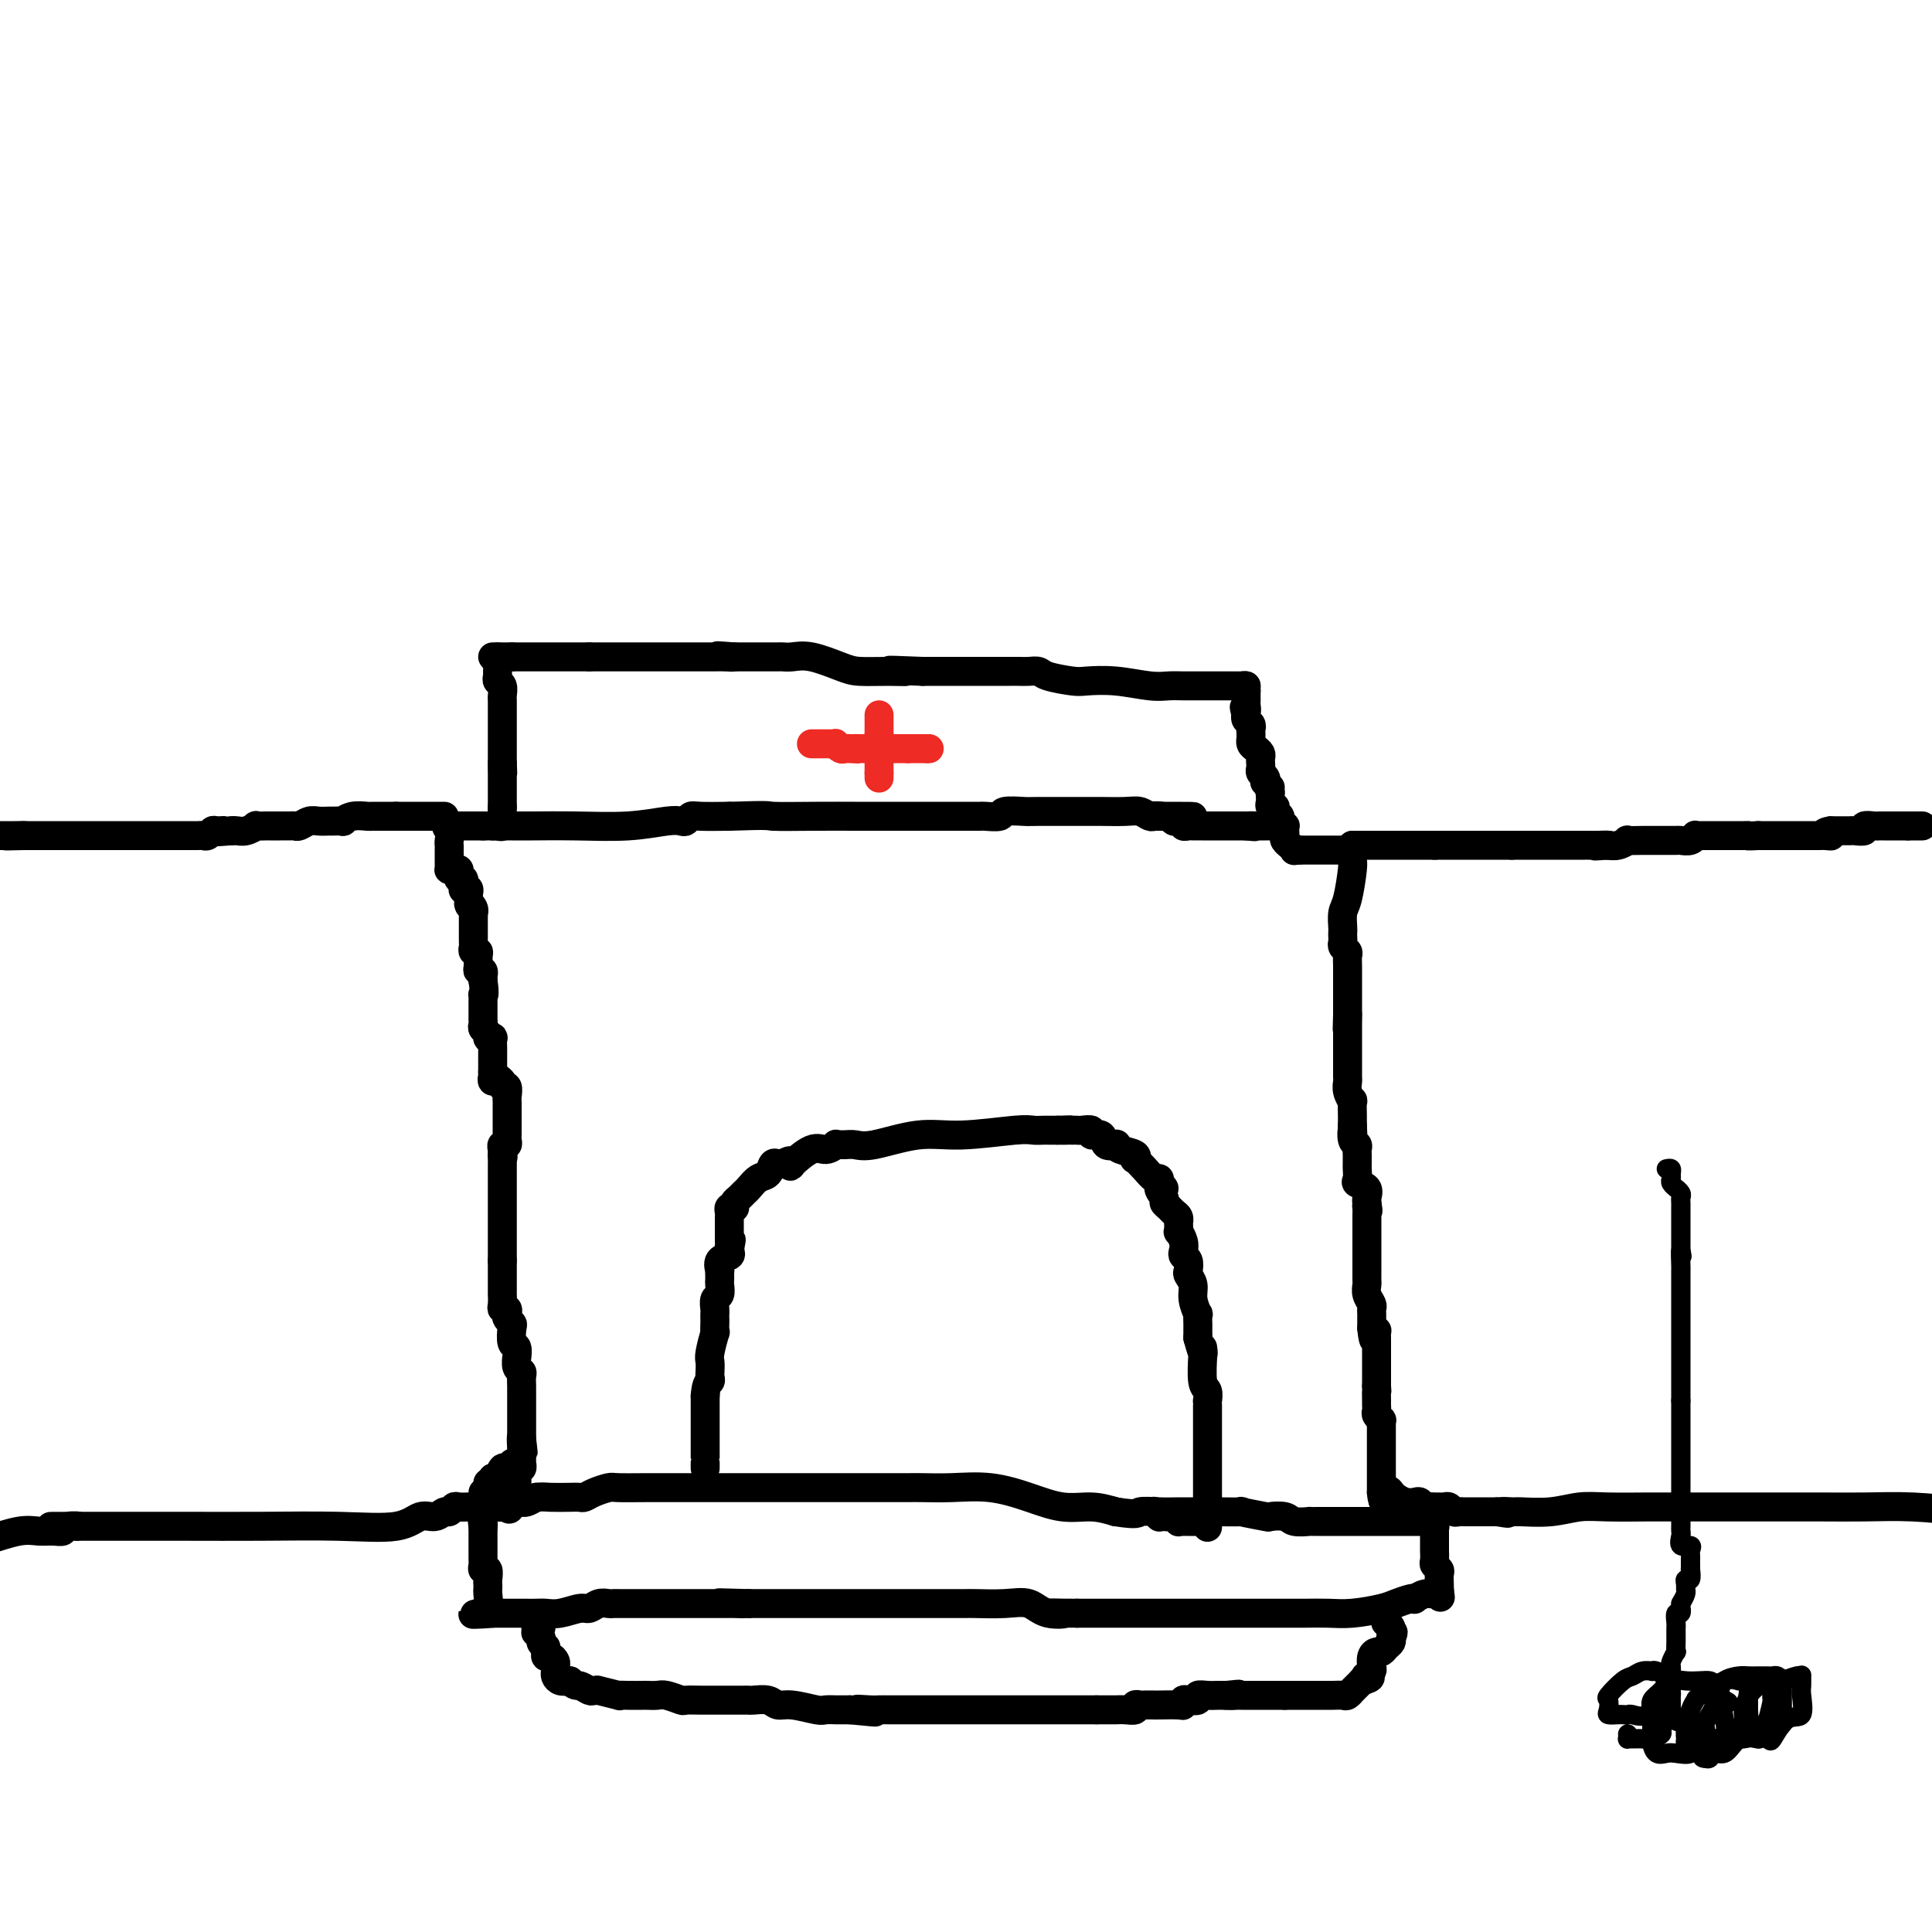<svg viewBox='0 0 400 400' version='1.1' xmlns='http://www.w3.org/2000/svg' xmlns:xlink='http://www.w3.org/1999/xlink'><g fill='none' stroke='#000000' stroke-width='6' stroke-linecap='round' stroke-linejoin='round'><path d='M398,171c-0.339,0.000 -0.679,0.000 -1,0c-0.321,0.000 -0.625,0.000 -1,0c-0.375,-0.000 -0.821,0.000 -1,0c-0.179,0.000 -0.089,0.000 0,0'/><path d='M395,171c-0.642,-0.000 -0.746,-0.000 -1,0c-0.254,0.000 -0.660,0.000 -1,0c-0.340,-0.000 -0.616,-0.000 -1,0c-0.384,0.000 -0.875,0.000 -1,0c-0.125,-0.000 0.116,-0.001 0,0c-0.116,0.001 -0.590,0.004 -1,0c-0.410,-0.004 -0.758,-0.015 -1,0c-0.242,0.015 -0.379,0.057 -1,0c-0.621,-0.057 -1.725,-0.211 -2,0c-0.275,0.211 0.278,0.789 0,1c-0.278,0.211 -1.387,0.057 -2,0c-0.613,-0.057 -0.731,-0.015 -1,0c-0.269,0.015 -0.688,0.004 -1,0c-0.312,-0.004 -0.518,-0.001 -1,0c-0.482,0.001 -1.241,0.001 -2,0'/><path d='M379,172c-2.430,0.381 -0.504,0.834 0,1c0.504,0.166 -0.414,0.044 -1,0c-0.586,-0.044 -0.839,-0.012 -1,0c-0.161,0.012 -0.228,0.003 -1,0c-0.772,-0.003 -2.248,-0.001 -3,0c-0.752,0.001 -0.780,0.000 -1,0c-0.220,-0.000 -0.633,-0.000 -1,0c-0.367,0.000 -0.690,0.000 -1,0c-0.310,-0.000 -0.608,-0.000 -1,0c-0.392,0.000 -0.878,0.000 -1,0c-0.122,-0.000 0.121,-0.000 0,0c-0.121,0.000 -0.607,0.000 -1,0c-0.393,-0.000 -0.693,-0.000 -1,0c-0.307,0.000 -0.621,0.000 -1,0c-0.379,-0.000 -0.823,-0.000 -1,0c-0.177,0.000 -0.089,0.000 0,0'/><path d='M364,173c-2.730,0.155 -2.054,0.041 -2,0c0.054,-0.041 -0.513,-0.011 -1,0c-0.487,0.011 -0.895,0.003 -1,0c-0.105,-0.003 0.092,-0.001 0,0c-0.092,0.001 -0.472,0.000 -1,0c-0.528,-0.000 -1.202,-0.000 -2,0c-0.798,0.000 -1.719,-0.000 -2,0c-0.281,0.000 0.078,0.000 0,0c-0.078,-0.000 -0.595,-0.001 -1,0c-0.405,0.001 -0.699,0.004 -1,0c-0.301,-0.004 -0.609,-0.015 -1,0c-0.391,0.015 -0.863,0.057 -1,0c-0.137,-0.057 0.063,-0.211 0,0c-0.063,0.211 -0.388,0.789 -1,1c-0.612,0.211 -1.512,0.057 -2,0c-0.488,-0.057 -0.566,-0.015 -1,0c-0.434,0.015 -1.224,0.004 -2,0c-0.776,-0.004 -1.537,-0.002 -2,0c-0.463,0.002 -0.627,0.004 -1,0c-0.373,-0.004 -0.955,-0.015 -2,0c-1.045,0.015 -2.554,0.057 -3,0c-0.446,-0.057 0.169,-0.211 0,0c-0.169,0.211 -1.122,0.788 -2,1c-0.878,0.212 -1.679,0.061 -2,0c-0.321,-0.061 -0.160,-0.030 0,0'/><path d='M333,175c-4.989,0.309 -1.963,0.083 -1,0c0.963,-0.083 -0.137,-0.022 -1,0c-0.863,0.022 -1.488,0.006 -2,0c-0.512,-0.006 -0.910,-0.002 -1,0c-0.090,0.002 0.130,0.000 0,0c-0.130,-0.000 -0.608,-0.000 -1,0c-0.392,0.000 -0.696,0.000 -1,0c-0.304,-0.000 -0.606,-0.000 -1,0c-0.394,0.000 -0.879,0.000 -1,0c-0.121,-0.000 0.121,-0.000 0,0c-0.121,0.000 -0.604,0.000 -1,0c-0.396,-0.000 -0.704,-0.000 -1,0c-0.296,0.000 -0.581,0.000 -1,0c-0.419,-0.000 -0.973,-0.000 -1,0c-0.027,0.000 0.473,0.000 0,0c-0.473,-0.000 -1.920,-0.000 -3,0c-1.080,0.000 -1.795,0.000 -2,0c-0.205,-0.000 0.099,-0.000 0,0c-0.099,0.000 -0.600,0.000 -1,0c-0.400,-0.000 -0.700,-0.000 -1,0'/><path d='M313,175c-3.552,0.000 -2.433,0.000 -2,0c0.433,0.000 0.181,0.000 0,0c-0.181,0.000 -0.291,0.000 -1,0c-0.709,0.000 -2.017,0.000 -3,0c-0.983,0.000 -1.639,0.000 -2,0c-0.361,0.000 -0.425,0.000 -1,0c-0.575,0.000 -1.660,0.000 -2,0c-0.340,0.000 0.063,0.000 0,0c-0.063,0.000 -0.594,0.000 -1,0c-0.406,0.000 -0.686,0.000 -1,0c-0.314,0.000 -0.661,0.000 -1,0c-0.339,0.000 -0.668,0.000 -1,0c-0.332,0.000 -0.666,0.000 -1,0'/><path d='M297,175c-2.422,0.000 -0.475,0.000 0,0c0.475,0.000 -0.520,0.000 -1,0c-0.480,0.000 -0.443,0.000 -1,0c-0.557,0.000 -1.707,0.000 -2,0c-0.293,0.000 0.271,0.000 0,0c-0.271,0.000 -1.378,0.000 -2,0c-0.622,0.000 -0.758,0.000 -1,0c-0.242,0.000 -0.590,0.000 -1,0c-0.410,0.000 -0.883,0.000 -1,0c-0.117,0.000 0.123,0.000 0,0c-0.123,0.000 -0.610,0.000 -1,0c-0.390,0.000 -0.682,0.000 -1,0c-0.318,0.000 -0.663,-0.000 -1,0c-0.337,0.000 -0.668,0.000 -1,0c-0.332,0.000 -0.666,0.000 -1,0c-0.334,0.000 -0.667,0.000 -1,0'/><path d='M282,175c-2.511,0.000 -1.289,0.000 -1,0c0.289,0.000 -0.356,0.000 -1,0'/><path d='M280,175c-0.306,0.114 -0.072,0.399 0,1c0.072,0.601 -0.019,1.516 0,2c0.019,0.484 0.149,0.535 0,2c-0.149,1.465 -0.576,4.343 -1,6c-0.424,1.657 -0.845,2.093 -1,3c-0.155,0.907 -0.042,2.284 0,3c0.042,0.716 0.015,0.769 0,1c-0.015,0.231 -0.018,0.639 0,1c0.018,0.361 0.057,0.677 0,1c-0.057,0.323 -0.212,0.655 0,1c0.212,0.345 0.789,0.703 1,1c0.211,0.297 0.057,0.531 0,1c-0.057,0.469 -0.015,1.172 0,2c0.015,0.828 0.004,1.782 0,2c-0.004,0.218 -0.001,-0.298 0,0c0.001,0.298 0.000,1.411 0,2c-0.000,0.589 -0.000,0.655 0,1c0.000,0.345 0.000,0.969 0,1c-0.000,0.031 -0.000,-0.530 0,0c0.000,0.530 0.000,2.151 0,3c-0.000,0.849 -0.000,0.924 0,1'/><path d='M279,210c-0.155,5.589 -0.041,2.061 0,1c0.041,-1.061 0.011,0.346 0,1c-0.011,0.654 -0.003,0.556 0,1c0.003,0.444 0.001,1.429 0,2c-0.001,0.571 -0.000,0.726 0,1c0.000,0.274 0.000,0.665 0,1c-0.000,0.335 -0.000,0.615 0,1c0.000,0.385 0.000,0.877 0,1c-0.000,0.123 -0.000,-0.121 0,0c0.000,0.121 0.000,0.609 0,1c-0.000,0.391 -0.001,0.684 0,1c0.001,0.316 0.004,0.653 0,1c-0.004,0.347 -0.015,0.703 0,1c0.015,0.297 0.057,0.535 0,1c-0.057,0.465 -0.211,1.157 0,2c0.211,0.843 0.789,1.837 1,2c0.211,0.163 0.057,-0.506 0,0c-0.057,0.506 -0.015,2.187 0,3c0.015,0.813 0.004,0.757 0,1c-0.004,0.243 -0.001,0.784 0,1c0.001,0.216 0.001,0.108 0,0'/><path d='M280,233c0.171,3.676 0.098,1.366 0,1c-0.098,-0.366 -0.223,1.211 0,2c0.223,0.789 0.792,0.789 1,1c0.208,0.211 0.056,0.633 0,1c-0.056,0.367 -0.014,0.679 0,1c0.014,0.321 0.002,0.649 0,1c-0.002,0.351 0.007,0.723 0,1c-0.007,0.277 -0.030,0.459 0,1c0.030,0.541 0.113,1.441 0,2c-0.113,0.559 -0.422,0.779 0,1c0.422,0.221 1.575,0.444 2,1c0.425,0.556 0.121,1.445 0,2c-0.121,0.555 -0.061,0.778 0,1'/><path d='M283,249c0.464,2.726 0.124,1.543 0,1c-0.124,-0.543 -0.033,-0.444 0,0c0.033,0.444 0.009,1.232 0,2c-0.009,0.768 -0.002,1.515 0,2c0.002,0.485 0.001,0.707 0,1c-0.001,0.293 -0.000,0.656 0,1c0.000,0.344 0.000,0.670 0,1c-0.000,0.330 -0.000,0.666 0,1c0.000,0.334 -0.000,0.667 0,1c0.000,0.333 0.000,0.667 0,1c-0.000,0.333 -0.000,0.667 0,1c0.000,0.333 0.000,0.666 0,1c-0.000,0.334 -0.001,0.670 0,1c0.001,0.330 0.004,0.656 0,1c-0.004,0.344 -0.015,0.708 0,1c0.015,0.292 0.057,0.512 0,1c-0.057,0.488 -0.211,1.244 0,2c0.211,0.756 0.789,1.512 1,2c0.211,0.488 0.057,0.708 0,1c-0.057,0.292 -0.015,0.656 0,1c0.015,0.344 0.004,0.670 0,1c-0.004,0.330 -0.001,0.666 0,1c0.001,0.334 0.001,0.667 0,1'/><path d='M284,275c0.381,4.262 0.834,1.916 1,1c0.166,-0.916 0.044,-0.401 0,0c-0.044,0.401 -0.012,0.689 0,1c0.012,0.311 0.003,0.645 0,1c-0.003,0.355 -0.001,0.730 0,1c0.001,0.270 0.000,0.436 0,1c-0.000,0.564 -0.000,1.527 0,2c0.000,0.473 0.000,0.455 0,1c-0.000,0.545 -0.000,1.651 0,2c0.000,0.349 0.000,-0.060 0,0c-0.000,0.060 -0.000,0.589 0,1c0.000,0.411 0.000,0.706 0,1'/><path d='M285,287c0.154,1.974 0.040,0.910 0,1c-0.040,0.090 -0.007,1.335 0,2c0.007,0.665 -0.012,0.752 0,1c0.012,0.248 0.056,0.658 0,1c-0.056,0.342 -0.211,0.617 0,1c0.211,0.383 0.789,0.875 1,1c0.211,0.125 0.057,-0.119 0,0c-0.057,0.119 -0.015,0.599 0,1c0.015,0.401 0.004,0.723 0,1c-0.004,0.277 -0.001,0.508 0,1c0.001,0.492 0.000,1.245 0,2c-0.000,0.755 -0.000,1.510 0,2c0.000,0.490 0.000,0.713 0,1c-0.000,0.287 -0.000,0.636 0,1c0.000,0.364 0.000,0.741 0,1c-0.000,0.259 -0.000,0.398 0,1c0.000,0.602 0.000,1.667 0,2c-0.000,0.333 -0.000,-0.064 0,0c0.000,0.064 0.000,0.590 0,1c-0.000,0.410 -0.000,0.705 0,1'/><path d='M286,309c0.330,3.415 0.656,0.954 1,0c0.344,-0.954 0.708,-0.400 1,0c0.292,0.400 0.512,0.647 1,1c0.488,0.353 1.244,0.813 2,1c0.756,0.187 1.512,0.103 2,0c0.488,-0.103 0.708,-0.224 1,0c0.292,0.224 0.656,0.792 1,1c0.344,0.208 0.670,0.055 1,0c0.330,-0.055 0.666,-0.011 1,0c0.334,0.011 0.667,-0.011 1,0c0.333,0.011 0.667,0.056 1,0c0.333,-0.056 0.667,-0.211 1,0c0.333,0.211 0.666,0.789 1,1c0.334,0.211 0.668,0.057 1,0c0.332,-0.057 0.663,-0.015 1,0c0.337,0.015 0.682,0.004 1,0c0.318,-0.004 0.609,-0.001 1,0c0.391,0.001 0.881,0.000 1,0c0.119,-0.000 -0.133,-0.000 0,0c0.133,0.000 0.651,0.000 1,0c0.349,-0.000 0.528,-0.000 1,0c0.472,0.000 1.236,0.000 2,0'/><path d='M310,313c3.830,0.618 1.405,0.162 1,0c-0.405,-0.162 1.209,-0.029 2,0c0.791,0.029 0.759,-0.045 2,0c1.241,0.045 3.755,0.208 6,0c2.245,-0.208 4.220,-0.788 6,-1c1.780,-0.212 3.366,-0.057 6,0c2.634,0.057 6.317,0.015 8,0c1.683,-0.015 1.365,-0.004 2,0c0.635,0.004 2.223,0.001 3,0c0.777,-0.001 0.743,-0.000 1,0c0.257,0.000 0.806,0.000 1,0c0.194,-0.000 0.033,-0.000 1,0c0.967,0.000 3.062,0.000 5,0c1.938,-0.000 3.718,-0.001 6,0c2.282,0.001 5.067,0.003 8,0c2.933,-0.003 6.013,-0.011 9,0c2.987,0.011 5.881,0.041 9,0c3.119,-0.041 6.463,-0.155 10,0c3.537,0.155 7.269,0.577 11,1'/><path d='M278,176c-0.190,0.000 -0.380,0.000 -1,0c-0.620,0.000 -1.672,0.000 -2,0c-0.328,0.000 0.066,0.000 0,0c-0.066,0.000 -0.591,0.000 -1,0c-0.409,0.000 -0.701,0.000 -1,0c-0.299,0.000 -0.605,0.000 -1,0c-0.395,0.000 -0.879,0.000 -1,0c-0.121,0.000 0.121,-0.000 0,0c-0.121,0.000 -0.606,0.000 -1,0c-0.394,0.000 -0.697,0.000 -1,0'/><path d='M269,176c-1.554,0.064 -0.938,0.225 -1,0c-0.062,-0.225 -0.801,-0.835 -1,-1c-0.199,-0.165 0.143,0.114 0,0c-0.143,-0.114 -0.771,-0.623 -1,-1c-0.229,-0.377 -0.060,-0.622 0,-1c0.060,-0.378 0.012,-0.889 0,-1c-0.012,-0.111 0.012,0.177 0,0c-0.012,-0.177 -0.060,-0.821 0,-1c0.060,-0.179 0.227,0.106 0,0c-0.227,-0.106 -0.849,-0.602 -1,-1c-0.151,-0.398 0.170,-0.698 0,-1c-0.170,-0.302 -0.830,-0.606 -1,-1c-0.170,-0.394 0.151,-0.879 0,-1c-0.151,-0.121 -0.772,0.122 -1,0c-0.228,-0.122 -0.061,-0.610 0,-1c0.061,-0.390 0.018,-0.683 0,-1c-0.018,-0.317 -0.009,-0.659 0,-1'/><path d='M263,164c-0.869,-2.019 -0.040,-1.066 0,-1c0.040,0.066 -0.707,-0.756 -1,-1c-0.293,-0.244 -0.131,0.089 0,0c0.131,-0.089 0.231,-0.601 0,-1c-0.231,-0.399 -0.793,-0.684 -1,-1c-0.207,-0.316 -0.058,-0.662 0,-1c0.058,-0.338 0.026,-0.668 0,-1c-0.026,-0.332 -0.045,-0.667 0,-1c0.045,-0.333 0.156,-0.663 0,-1c-0.156,-0.337 -0.578,-0.682 -1,-1c-0.422,-0.318 -0.846,-0.610 -1,-1c-0.154,-0.390 -0.040,-0.878 0,-1c0.040,-0.122 0.007,0.122 0,0c-0.007,-0.122 0.012,-0.610 0,-1c-0.012,-0.390 -0.055,-0.682 0,-1c0.055,-0.318 0.207,-0.663 0,-1c-0.207,-0.337 -0.773,-0.668 -1,-1c-0.227,-0.332 -0.113,-0.666 0,-1'/><path d='M258,148c-0.774,-2.659 -0.207,-1.306 0,-1c0.207,0.306 0.056,-0.433 0,-1c-0.056,-0.567 -0.015,-0.960 0,-1c0.015,-0.040 0.004,0.274 0,0c-0.004,-0.274 -0.002,-1.137 0,-2'/><path d='M258,143c0.000,-1.000 0.000,-1.000 0,-1'/><path d='M258,142c-0.235,-0.155 -0.822,-0.041 -1,0c-0.178,0.041 0.054,0.011 0,0c-0.054,-0.011 -0.394,-0.003 -1,0c-0.606,0.003 -1.478,0.001 -2,0c-0.522,-0.001 -0.695,-0.000 -1,0c-0.305,0.000 -0.742,-0.000 -1,0c-0.258,0.000 -0.338,0.001 -1,0c-0.662,-0.001 -1.907,-0.004 -3,0c-1.093,0.004 -2.033,0.015 -3,0c-0.967,-0.015 -1.961,-0.056 -3,0c-1.039,0.056 -2.124,0.208 -4,0c-1.876,-0.208 -4.543,-0.778 -7,-1c-2.457,-0.222 -4.703,-0.098 -6,0c-1.297,0.098 -1.646,0.170 -3,0c-1.354,-0.170 -3.714,-0.581 -5,-1c-1.286,-0.419 -1.496,-0.844 -2,-1c-0.504,-0.156 -1.300,-0.042 -2,0c-0.700,0.042 -1.304,0.011 -2,0c-0.696,-0.011 -1.484,-0.003 -2,0c-0.516,0.003 -0.761,0.001 -1,0c-0.239,-0.001 -0.474,-0.000 -1,0c-0.526,0.000 -1.345,0.000 -2,0c-0.655,-0.000 -1.148,-0.000 -2,0c-0.852,0.000 -2.062,0.000 -3,0c-0.938,-0.000 -1.602,-0.000 -2,0c-0.398,0.000 -0.529,0.000 -1,0c-0.471,-0.000 -1.281,-0.000 -2,0c-0.719,0.000 -1.348,0.000 -2,0c-0.652,-0.000 -1.326,-0.000 -2,0'/><path d='M191,139c-11.175,-0.462 -5.612,-0.117 -4,0c1.612,0.117 -0.726,0.007 -3,0c-2.274,-0.007 -4.483,0.089 -6,0c-1.517,-0.089 -2.343,-0.364 -4,-1c-1.657,-0.636 -4.147,-1.635 -6,-2c-1.853,-0.365 -3.070,-0.098 -4,0c-0.930,0.098 -1.573,0.026 -2,0c-0.427,-0.026 -0.639,-0.007 -1,0c-0.361,0.007 -0.870,0.002 -1,0c-0.130,-0.002 0.120,-0.001 0,0c-0.120,0.001 -0.611,0.000 -1,0c-0.389,-0.000 -0.678,-0.000 -1,0c-0.322,0.000 -0.678,0.000 -1,0c-0.322,-0.000 -0.611,-0.000 -1,0c-0.389,0.000 -0.878,0.000 -1,0c-0.122,-0.000 0.122,-0.000 0,0c-0.122,0.000 -0.610,0.000 -1,0c-0.390,-0.000 -0.683,-0.000 -1,0c-0.317,0.000 -0.659,0.000 -1,0'/><path d='M152,136c-6.229,-0.464 -2.300,-0.124 -1,0c1.300,0.124 -0.029,0.033 -1,0c-0.971,-0.033 -1.584,-0.009 -2,0c-0.416,0.009 -0.636,0.002 -1,0c-0.364,-0.002 -0.871,-0.001 -1,0c-0.129,0.001 0.120,0.000 0,0c-0.120,-0.000 -0.608,-0.000 -1,0c-0.392,0.000 -0.686,0.000 -1,0c-0.314,-0.000 -0.647,-0.000 -1,0c-0.353,0.000 -0.725,0.000 -1,0c-0.275,-0.000 -0.454,-0.000 -1,0c-0.546,0.000 -1.460,0.000 -2,0c-0.540,-0.000 -0.708,-0.000 -1,0c-0.292,0.000 -0.708,0.000 -1,0c-0.292,-0.000 -0.458,-0.000 -1,0c-0.542,0.000 -1.458,0.000 -2,0c-0.542,-0.000 -0.710,-0.000 -1,0c-0.290,0.000 -0.704,0.000 -1,0c-0.296,-0.000 -0.475,-0.000 -1,0c-0.525,0.000 -1.396,0.000 -2,0c-0.604,-0.000 -0.940,-0.000 -1,0c-0.060,0.000 0.157,0.000 0,0c-0.157,-0.000 -0.689,-0.000 -1,0c-0.311,0.000 -0.403,0.000 -1,0c-0.597,0.000 -1.699,-0.000 -2,0c-0.301,0.000 0.200,0.000 0,0c-0.200,0.000 -1.100,0.000 -2,0'/><path d='M122,136c-4.803,0.000 -1.812,0.000 -1,0c0.812,0.000 -0.556,-0.000 -1,0c-0.444,0.000 0.036,0.000 0,0c-0.036,0.000 -0.588,0.000 -1,0c-0.412,0.000 -0.684,0.000 -1,0c-0.316,0.000 -0.675,0.000 -1,0c-0.325,0.000 -0.615,0.000 -1,0c-0.385,0.000 -0.863,0.000 -1,0c-0.137,0.000 0.069,0.000 0,0c-0.069,0.000 -0.414,0.000 -1,0c-0.586,-0.000 -1.414,0.000 -2,0c-0.586,0.000 -0.931,0.000 -1,0c-0.069,0.000 0.136,0.000 0,0c-0.136,0.000 -0.615,0.000 -1,0c-0.385,0.000 -0.678,-0.000 -1,0c-0.322,0.000 -0.674,0.000 -1,0c-0.326,0.000 -0.626,-0.000 -1,0c-0.374,0.000 -0.821,0.000 -1,0c-0.179,0.000 -0.089,0.000 0,0'/><path d='M106,136c-2.652,0.000 -1.282,0.000 -1,0c0.282,0.000 -0.522,-0.000 -1,0c-0.478,0.000 -0.629,0.000 -1,0c-0.371,0.000 -0.963,0.000 -1,0c-0.037,0.000 0.482,0.000 1,0'/><path d='M103,136c-0.463,0.405 -0.120,1.417 0,2c0.120,0.583 0.018,0.737 0,1c-0.018,0.263 0.048,0.635 0,1c-0.048,0.365 -0.209,0.724 0,1c0.209,0.276 0.788,0.470 1,1c0.212,0.530 0.057,1.398 0,2c-0.057,0.602 -0.015,0.940 0,1c0.015,0.060 0.004,-0.158 0,0c-0.004,0.158 -0.001,0.690 0,1c0.001,0.310 0.000,0.397 0,1c-0.000,0.603 -0.000,1.721 0,2c0.000,0.279 0.000,-0.280 0,0c-0.000,0.280 -0.000,1.399 0,2c0.000,0.601 0.000,0.685 0,1c-0.000,0.315 -0.000,0.862 0,1c0.000,0.138 0.000,-0.131 0,0c-0.000,0.131 -0.000,0.664 0,1c0.000,0.336 0.000,0.475 0,1c-0.000,0.525 -0.000,1.436 0,2c0.000,0.564 0.000,0.782 0,1'/><path d='M104,158c0.155,3.581 0.041,1.533 0,1c-0.041,-0.533 -0.011,0.449 0,1c0.011,0.551 0.003,0.673 0,1c-0.003,0.327 -0.001,0.861 0,1c0.001,0.139 0.000,-0.118 0,0c-0.000,0.118 -0.000,0.609 0,1c0.000,0.391 0.000,0.682 0,1c-0.000,0.318 -0.000,0.662 0,1c0.000,0.338 0.000,0.668 0,1c-0.000,0.332 -0.000,0.666 0,1'/><path d='M104,167c0.003,1.303 0.011,0.062 0,0c-0.011,-0.062 -0.041,1.055 0,2c0.041,0.945 0.152,1.717 0,2c-0.152,0.283 -0.565,0.076 -1,0c-0.435,-0.076 -0.890,-0.020 -1,0c-0.110,0.020 0.124,0.005 0,0c-0.124,-0.005 -0.607,-0.002 -1,0c-0.393,0.002 -0.697,0.001 -1,0'/><path d='M100,171c-1.008,0.000 -1.527,0.000 -2,0c-0.473,-0.000 -0.900,0.000 -1,0c-0.100,0.000 0.127,0.000 0,0c-0.127,0.000 -0.609,0.000 -1,0c-0.391,0.000 -0.693,0.000 -1,0c-0.307,0.000 -0.621,0.000 -1,0c-0.379,0.000 -0.823,-0.000 -1,0c-0.177,0.000 -0.089,0.000 0,0'/><path d='M93,171c-1.083,0.119 -0.290,0.417 0,1c0.290,0.583 0.078,1.451 0,2c-0.078,0.549 -0.021,0.778 0,1c0.021,0.222 0.005,0.438 0,1c-0.005,0.562 0.002,1.471 0,2c-0.002,0.529 -0.011,0.677 0,1c0.011,0.323 0.042,0.821 0,1c-0.042,0.179 -0.156,0.038 0,0c0.156,-0.038 0.581,0.026 1,0c0.419,-0.026 0.830,-0.143 1,0c0.170,0.143 0.097,0.546 0,1c-0.097,0.454 -0.218,0.958 0,1c0.218,0.042 0.776,-0.378 1,0c0.224,0.378 0.112,1.554 0,2c-0.112,0.446 -0.226,0.161 0,0c0.226,-0.161 0.792,-0.197 1,0c0.208,0.197 0.060,0.628 0,1c-0.060,0.372 -0.030,0.686 0,1'/><path d='M97,186c0.558,2.503 -0.047,1.262 0,1c0.047,-0.262 0.745,0.455 1,1c0.255,0.545 0.068,0.919 0,1c-0.068,0.081 -0.018,-0.129 0,0c0.018,0.129 0.005,0.598 0,1c-0.005,0.402 -0.001,0.737 0,1c0.001,0.263 -0.001,0.453 0,1c0.001,0.547 0.004,1.453 0,2c-0.004,0.547 -0.015,0.737 0,1c0.015,0.263 0.057,0.599 0,1c-0.057,0.401 -0.212,0.868 0,1c0.212,0.132 0.793,-0.071 1,0c0.207,0.071 0.041,0.415 0,1c-0.041,0.585 0.041,1.410 0,2c-0.041,0.590 -0.207,0.945 0,1c0.207,0.055 0.788,-0.192 1,0c0.212,0.192 0.057,0.821 0,1c-0.057,0.179 -0.016,-0.092 0,0c0.016,0.092 0.008,0.546 0,1'/><path d='M100,203c0.464,3.322 0.124,3.126 0,3c-0.124,-0.126 -0.033,-0.184 0,0c0.033,0.184 0.009,0.609 0,1c-0.009,0.391 -0.002,0.749 0,1c0.002,0.251 -0.001,0.396 0,1c0.001,0.604 0.004,1.667 0,2c-0.004,0.333 -0.016,-0.065 0,0c0.016,0.065 0.061,0.592 0,1c-0.061,0.408 -0.226,0.696 0,1c0.226,0.304 0.845,0.624 1,1c0.155,0.376 -0.155,0.807 0,1c0.155,0.193 0.774,0.147 1,0c0.226,-0.147 0.061,-0.394 0,0c-0.061,0.394 -0.016,1.428 0,2c0.016,0.572 0.004,0.681 0,1c-0.004,0.319 -0.001,0.848 0,1c0.001,0.152 0.000,-0.075 0,0c-0.000,0.075 -0.000,0.450 0,1c0.000,0.550 0.000,1.275 0,2'/><path d='M102,222c0.184,3.123 -0.357,1.432 0,1c0.357,-0.432 1.612,0.395 2,1c0.388,0.605 -0.092,0.988 0,1c0.092,0.012 0.757,-0.349 1,0c0.243,0.349 0.065,1.407 0,2c-0.065,0.593 -0.017,0.722 0,1c0.017,0.278 0.005,0.704 0,1c-0.005,0.296 -0.001,0.460 0,1c0.001,0.540 0.000,1.454 0,2c-0.000,0.546 0.001,0.725 0,1c-0.001,0.275 -0.004,0.647 0,1c0.004,0.353 0.015,0.686 0,1c-0.015,0.314 -0.056,0.610 0,1c0.056,0.390 0.207,0.874 0,1c-0.207,0.126 -0.774,-0.107 -1,0c-0.226,0.107 -0.113,0.553 0,1'/><path d='M104,238c0.309,2.654 0.083,1.288 0,1c-0.083,-0.288 -0.022,0.500 0,1c0.022,0.500 0.006,0.711 0,1c-0.006,0.289 -0.002,0.655 0,1c0.002,0.345 0.000,0.670 0,1c-0.000,0.330 -0.000,0.666 0,1c0.000,0.334 0.000,0.667 0,1c-0.000,0.333 -0.000,0.668 0,1c0.000,0.332 0.000,0.663 0,1c-0.000,0.337 -0.000,0.682 0,1c0.000,0.318 0.000,0.610 0,1c-0.000,0.390 -0.000,0.878 0,1c0.000,0.122 0.000,-0.122 0,0c-0.000,0.122 -0.000,0.611 0,1c0.000,0.389 0.000,0.678 0,1c-0.000,0.322 -0.000,0.678 0,1c0.000,0.322 0.000,0.611 0,1c-0.000,0.389 -0.000,0.878 0,1c0.000,0.122 0.000,-0.122 0,0c-0.000,0.122 -0.000,0.610 0,1c0.000,0.390 0.000,0.682 0,1c-0.000,0.318 -0.000,0.663 0,1c0.000,0.337 0.000,0.668 0,1c-0.000,0.332 -0.000,0.666 0,1c0.000,0.334 0.000,0.667 0,1'/><path d='M104,261c0.000,3.737 0.000,1.579 0,1c-0.000,-0.579 -0.000,0.422 0,1c0.000,0.578 0.000,0.734 0,1c-0.000,0.266 -0.000,0.644 0,1c0.000,0.356 0.000,0.690 0,1c-0.000,0.310 -0.001,0.595 0,1c0.001,0.405 0.004,0.931 0,1c-0.004,0.069 -0.015,-0.318 0,0c0.015,0.318 0.056,1.342 0,2c-0.056,0.658 -0.207,0.950 0,1c0.207,0.050 0.774,-0.144 1,0c0.226,0.144 0.112,0.624 0,1c-0.112,0.376 -0.222,0.649 0,1c0.222,0.351 0.777,0.782 1,1c0.223,0.218 0.112,0.225 0,1c-0.112,0.775 -0.227,2.320 0,3c0.227,0.680 0.797,0.497 1,1c0.203,0.503 0.040,1.692 0,2c-0.040,0.308 0.042,-0.264 0,0c-0.042,0.264 -0.207,1.366 0,2c0.207,0.634 0.788,0.800 1,1c0.212,0.200 0.057,0.433 0,1c-0.057,0.567 -0.015,1.468 0,2c0.015,0.532 0.004,0.696 0,1c-0.004,0.304 -0.001,0.749 0,1c0.001,0.251 0.000,0.308 0,1c-0.000,0.692 -0.000,2.021 0,3c0.000,0.979 0.000,1.610 0,2c-0.000,0.390 -0.000,0.540 0,1c0.000,0.460 0.000,1.230 0,2'/><path d='M108,298c0.619,5.610 0.166,1.134 0,0c-0.166,-1.134 -0.043,1.073 0,2c0.043,0.927 0.008,0.572 0,1c-0.008,0.428 0.012,1.638 0,2c-0.012,0.362 -0.056,-0.124 0,0c0.056,0.124 0.211,0.858 0,1c-0.211,0.142 -0.789,-0.309 -1,0c-0.211,0.309 -0.056,1.379 0,2c0.056,0.621 0.012,0.793 0,1c-0.012,0.207 0.007,0.447 0,1c-0.007,0.553 -0.040,1.418 0,2c0.040,0.582 0.154,0.881 0,1c-0.154,0.119 -0.577,0.060 -1,0'/><path d='M106,311c-0.487,2.238 -0.704,1.332 -1,1c-0.296,-0.332 -0.671,-0.089 -1,0c-0.329,0.089 -0.612,0.024 -1,0c-0.388,-0.024 -0.882,-0.006 -1,0c-0.118,0.006 0.138,0.002 0,0c-0.138,-0.002 -0.671,-0.000 -1,0c-0.329,0.000 -0.455,-0.001 -1,0c-0.545,0.001 -1.508,0.004 -2,0c-0.492,-0.004 -0.512,-0.016 -1,0c-0.488,0.016 -1.442,0.061 -2,0c-0.558,-0.061 -0.718,-0.229 -1,0c-0.282,0.229 -0.684,0.853 -1,1c-0.316,0.147 -0.544,-0.185 -1,0c-0.456,0.185 -1.139,0.887 -2,1c-0.861,0.113 -1.898,-0.362 -3,0c-1.102,0.362 -2.268,1.561 -5,2c-2.732,0.439 -7.031,0.118 -12,0c-4.969,-0.118 -10.609,-0.032 -16,0c-5.391,0.032 -10.533,0.008 -16,0c-5.467,-0.008 -11.259,-0.002 -15,0c-3.741,0.002 -5.430,0.001 -6,0c-0.570,-0.001 -0.020,-0.000 0,0c0.020,0.000 -0.490,0.000 -1,0'/><path d='M16,316c-10.386,0.016 -3.352,0.057 -1,0c2.352,-0.057 0.022,-0.213 -1,0c-1.022,0.213 -0.735,0.795 -1,1c-0.265,0.205 -1.081,0.034 -2,0c-0.919,-0.034 -1.940,0.068 -3,0c-1.060,-0.068 -2.160,-0.305 -4,0c-1.840,0.305 -4.420,1.153 -7,2'/><path d='M92,169c-0.758,0.000 -1.516,0.000 -2,0c-0.484,0.000 -0.693,0.000 -1,0c-0.307,0.000 -0.712,0.000 -1,0c-0.288,0.000 -0.458,0.000 -1,0c-0.542,0.000 -1.454,0.000 -2,0c-0.546,0.000 -0.724,0.000 -1,0c-0.276,0.000 -0.650,0.000 -1,0c-0.350,0.000 -0.675,0.000 -1,0'/><path d='M82,169c-1.709,0.000 -0.983,0.000 -1,0c-0.017,-0.000 -0.779,-0.000 -1,0c-0.221,0.000 0.097,0.000 0,0c-0.097,-0.000 -0.610,-0.001 -1,0c-0.390,0.001 -0.659,0.004 -1,0c-0.341,-0.004 -0.755,-0.015 -1,0c-0.245,0.015 -0.321,0.057 -1,0c-0.679,-0.057 -1.960,-0.211 -3,0c-1.040,0.211 -1.840,0.789 -2,1c-0.160,0.211 0.319,0.056 0,0c-0.319,-0.056 -1.437,-0.011 -2,0c-0.563,0.011 -0.571,-0.011 -1,0c-0.429,0.011 -1.280,0.056 -2,0c-0.720,-0.056 -1.310,-0.211 -2,0c-0.690,0.211 -1.480,0.789 -2,1c-0.520,0.211 -0.770,0.057 -1,0c-0.230,-0.057 -0.442,-0.015 -1,0c-0.558,0.015 -1.464,0.004 -2,0c-0.536,-0.004 -0.702,-0.002 -1,0c-0.298,0.002 -0.727,0.004 -1,0c-0.273,-0.004 -0.391,-0.015 -1,0c-0.609,0.015 -1.708,0.057 -2,0c-0.292,-0.057 0.223,-0.211 0,0c-0.223,0.211 -1.183,0.789 -2,1c-0.817,0.211 -1.489,0.057 -2,0c-0.511,-0.057 -0.860,-0.016 -1,0c-0.140,0.016 -0.070,0.008 0,0'/><path d='M48,172c-5.665,0.460 -2.827,0.109 -2,0c0.827,-0.109 -0.355,0.023 -1,0c-0.645,-0.023 -0.751,-0.202 -1,0c-0.249,0.202 -0.640,0.786 -1,1c-0.360,0.214 -0.687,0.057 -1,0c-0.313,-0.057 -0.611,-0.015 -1,0c-0.389,0.015 -0.868,0.004 -2,0c-1.132,-0.004 -2.916,-0.001 -4,0c-1.084,0.001 -1.466,0.000 -3,0c-1.534,-0.000 -4.218,-0.000 -6,0c-1.782,0.000 -2.663,0.000 -4,0c-1.337,-0.000 -3.132,-0.000 -4,0c-0.868,0.000 -0.811,0.000 -1,0c-0.189,-0.000 -0.624,-0.000 -1,0c-0.376,0.000 -0.691,0.000 -1,0c-0.309,-0.000 -0.610,-0.000 -1,0c-0.390,0.000 -0.868,0.000 -1,0c-0.132,-0.000 0.082,-0.000 0,0c-0.082,0.000 -0.458,0.000 -1,0c-0.542,-0.000 -1.248,-0.000 -2,0c-0.752,0.000 -1.549,0.000 -2,0c-0.451,-0.000 -0.558,-0.000 -1,0c-0.442,0.000 -1.221,0.000 -2,0'/><path d='M5,173c-6.828,0.155 -2.399,0.041 -1,0c1.399,-0.041 -0.233,-0.011 -1,0c-0.767,0.011 -0.668,0.003 -1,0c-0.332,-0.003 -1.095,-0.001 -2,0c-0.905,0.001 -1.953,0.000 -3,0'/><path d='M106,311c0.327,0.006 0.655,0.012 1,0c0.345,-0.012 0.708,-0.042 1,0c0.292,0.042 0.512,0.155 1,0c0.488,-0.155 1.244,-0.577 2,-1'/><path d='M111,310c1.240,-0.156 1.840,-0.044 3,0c1.160,0.044 2.882,0.022 4,0c1.118,-0.022 1.634,-0.044 2,0c0.366,0.044 0.584,0.155 1,0c0.416,-0.155 1.032,-0.578 2,-1c0.968,-0.422 2.290,-0.845 3,-1c0.710,-0.155 0.810,-0.041 2,0c1.190,0.041 3.471,0.011 6,0c2.529,-0.011 5.306,-0.003 7,0c1.694,0.003 2.305,0.001 4,0c1.695,-0.001 4.476,-0.000 6,0c1.524,0.000 1.792,0.000 3,0c1.208,-0.000 3.355,-0.000 5,0c1.645,0.000 2.786,0.000 4,0c1.214,-0.000 2.501,-0.000 4,0c1.499,0.000 3.210,-0.000 5,0c1.790,0.000 3.659,0.000 5,0c1.341,-0.000 2.154,-0.000 3,0c0.846,0.000 1.725,0.000 2,0c0.275,-0.000 -0.053,-0.000 0,0c0.053,0.000 0.486,0.000 1,0c0.514,-0.000 1.110,-0.002 2,0c0.890,0.002 2.073,0.006 3,0c0.927,-0.006 1.597,-0.022 3,0c1.403,0.022 3.540,0.082 6,0c2.460,-0.082 5.245,-0.307 8,0c2.755,0.307 5.481,1.144 8,2c2.519,0.856 4.832,1.730 7,2c2.168,0.270 4.191,-0.066 6,0c1.809,0.066 3.405,0.533 5,1'/><path d='M231,313c4.963,0.773 4.369,0.207 5,0c0.631,-0.207 2.487,-0.055 4,0c1.513,0.055 2.684,0.014 4,0c1.316,-0.014 2.778,0.000 4,0c1.222,-0.000 2.206,-0.014 4,0c1.794,0.014 4.400,0.055 5,0c0.600,-0.055 -0.805,-0.207 0,0c0.805,0.207 3.821,0.773 5,1c1.179,0.227 0.521,0.113 1,0c0.479,-0.113 2.095,-0.226 3,0c0.905,0.226 1.099,0.793 2,1c0.901,0.207 2.510,0.056 3,0c0.490,-0.056 -0.137,-0.015 0,0c0.137,0.015 1.039,0.004 2,0c0.961,-0.004 1.982,-0.001 3,0c1.018,0.001 2.033,0.000 3,0c0.967,-0.000 1.885,-0.000 3,0c1.115,0.000 2.425,0.000 3,0c0.575,-0.000 0.414,-0.000 2,0c1.586,0.000 4.920,0.000 6,0c1.080,-0.000 -0.094,-0.000 0,0c0.094,0.000 1.455,0.000 2,0c0.545,-0.000 0.272,-0.000 0,0'/><path d='M102,171c0.330,-0.000 0.661,-0.000 1,0c0.339,0.000 0.688,0.000 1,0c0.312,-0.000 0.588,-0.000 1,0c0.412,0.000 0.960,0.001 1,0c0.040,-0.001 -0.428,-0.004 0,0c0.428,0.004 1.754,0.015 4,0c2.246,-0.015 5.414,-0.056 9,0c3.586,0.056 7.591,0.207 11,0c3.409,-0.207 6.223,-0.774 8,-1c1.777,-0.226 2.518,-0.113 3,0c0.482,0.113 0.707,0.226 1,0c0.293,-0.226 0.656,-0.792 1,-1c0.344,-0.208 0.670,-0.060 2,0c1.330,0.060 3.665,0.030 6,0'/><path d='M151,169c9.183,-0.309 7.640,-0.083 9,0c1.360,0.083 5.622,0.022 9,0c3.378,-0.022 5.873,-0.006 8,0c2.127,0.006 3.885,0.002 5,0c1.115,-0.002 1.586,-0.000 2,0c0.414,0.000 0.771,0.000 1,0c0.229,-0.000 0.330,-0.000 1,0c0.670,0.000 1.910,0.000 3,0c1.090,-0.000 2.031,-0.000 3,0c0.969,0.000 1.966,0.000 3,0c1.034,-0.000 2.106,-0.000 3,0c0.894,0.000 1.610,0.001 2,0c0.390,-0.001 0.455,-0.004 1,0c0.545,0.004 1.572,0.015 2,0c0.428,-0.015 0.257,-0.057 1,0c0.743,0.057 2.398,0.211 3,0c0.602,-0.211 0.150,-0.789 1,-1c0.850,-0.211 3.000,-0.056 4,0c1.000,0.056 0.848,0.014 3,0c2.152,-0.014 6.608,-0.000 9,0c2.392,0.000 2.721,-0.014 4,0c1.279,0.014 3.508,0.056 5,0c1.492,-0.056 2.245,-0.211 3,0c0.755,0.211 1.511,0.788 2,1c0.489,0.212 0.711,0.061 1,0c0.289,-0.061 0.644,-0.030 1,0'/><path d='M240,169c13.735,0.016 3.574,0.057 0,0c-3.574,-0.057 -0.561,-0.212 1,0c1.561,0.212 1.671,0.793 2,1c0.329,0.207 0.876,0.041 1,0c0.124,-0.041 -0.174,0.041 0,0c0.174,-0.041 0.821,-0.207 1,0c0.179,0.207 -0.110,0.788 0,1c0.110,0.212 0.619,0.057 1,0c0.381,-0.057 0.634,-0.015 1,0c0.366,0.015 0.844,0.004 1,0c0.156,-0.004 -0.011,-0.001 0,0c0.011,0.001 0.201,0.000 1,0c0.799,-0.000 2.207,-0.000 3,0c0.793,0.000 0.972,0.000 1,0c0.028,-0.000 -0.095,-0.000 0,0c0.095,0.000 0.407,0.000 1,0c0.593,-0.000 1.467,-0.000 2,0c0.533,0.000 0.724,0.000 1,0c0.276,-0.000 0.638,-0.000 1,0'/><path d='M258,171c2.984,0.309 1.444,0.083 1,0c-0.444,-0.083 0.210,-0.022 1,0c0.790,0.022 1.718,0.006 2,0c0.282,-0.006 -0.082,-0.002 0,0c0.082,0.002 0.610,0.000 1,0c0.390,-0.000 0.644,-0.000 1,0c0.356,0.000 0.816,0.000 1,0c0.184,-0.000 0.092,-0.000 0,0'/></g>
<g fill='none' stroke='#EE2B24' stroke-width='6' stroke-linecap='round' stroke-linejoin='round'><path d='M182,148c0.000,0.333 0.000,0.667 0,1c0.000,0.333 0.000,0.667 0,1c0.000,0.333 0.000,0.667 0,1c0.000,0.333 0.000,0.667 0,1'/><path d='M182,152c0.000,0.858 0.000,1.004 0,1c0.000,-0.004 0.000,-0.156 0,0c0.000,0.156 0.000,0.620 0,1c0.000,0.380 -0.000,0.675 0,1c0.000,0.325 0.000,0.678 0,1c0.000,0.322 0.000,0.611 0,1c0.000,0.389 0.000,0.877 0,1c0.000,0.123 0.000,-0.121 0,0c0.000,0.121 0.000,0.606 0,1c0.000,0.394 0.000,0.697 0,1'/><path d='M182,160c0.000,1.467 0.000,1.133 0,1c0.000,-0.133 0.000,-0.067 0,0'/><path d='M168,154c0.334,0.000 0.668,0.000 1,0c0.332,-0.000 0.663,-0.001 1,0c0.337,0.001 0.682,0.004 1,0c0.318,-0.004 0.610,-0.015 1,0c0.390,0.015 0.878,0.057 1,0c0.122,-0.057 -0.122,-0.211 0,0c0.122,0.211 0.610,0.789 1,1c0.390,0.211 0.682,0.057 1,0c0.318,-0.057 0.662,-0.016 1,0c0.338,0.016 0.669,0.008 1,0'/><path d='M177,155c1.344,0.155 0.205,0.041 0,0c-0.205,-0.041 0.523,-0.011 1,0c0.477,0.011 0.702,0.003 1,0c0.298,-0.003 0.670,-0.001 1,0c0.330,0.001 0.617,0.000 1,0c0.383,-0.000 0.862,-0.000 1,0c0.138,0.000 -0.065,0.000 0,0c0.065,-0.000 0.399,-0.000 1,0c0.601,0.000 1.470,0.000 2,0c0.530,-0.000 0.719,-0.000 1,0c0.281,0.000 0.652,0.000 1,0c0.348,-0.000 0.674,-0.000 1,0'/><path d='M188,155c1.885,0.000 1.096,0.000 1,0c-0.096,0.000 0.500,0.000 1,0c0.500,-0.000 0.904,0.000 1,0c0.096,0.000 -0.115,0.000 0,0c0.115,0.000 0.558,0.000 1,0'/><path d='M192,155c0.667,0.000 0.333,0.000 0,0'/></g>
<g fill='none' stroke='#000000' stroke-width='6' stroke-linecap='round' stroke-linejoin='round'><path d='M146,304c0.000,-0.426 0.000,-0.853 0,-1c0.000,-0.147 0.000,-0.015 0,0c0.000,0.015 0.000,-0.086 0,-1c-0.000,-0.914 -0.000,-2.639 0,-4c0.000,-1.361 0.000,-2.356 0,-3c0.000,-0.644 -0.000,-0.935 0,-1c0.000,-0.065 0.000,0.096 0,0c0.000,-0.096 0.000,-0.449 0,-1c0.000,-0.551 0.000,-1.300 0,-2c0.000,-0.700 0.000,-1.350 0,-2'/><path d='M146,289c0.226,-2.948 0.792,-2.818 1,-3c0.208,-0.182 0.060,-0.677 0,-1c-0.060,-0.323 -0.030,-0.473 0,-1c0.030,-0.527 0.061,-1.430 0,-2c-0.061,-0.570 -0.212,-0.807 0,-2c0.212,-1.193 0.789,-3.342 1,-4c0.211,-0.658 0.057,0.176 0,0c-0.057,-0.176 -0.016,-1.361 0,-2c0.016,-0.639 0.008,-0.734 0,-1c-0.008,-0.266 -0.016,-0.705 0,-1c0.016,-0.295 0.057,-0.446 0,-1c-0.057,-0.554 -0.211,-1.510 0,-2c0.211,-0.490 0.789,-0.514 1,-1c0.211,-0.486 0.057,-1.435 0,-2c-0.057,-0.565 -0.017,-0.747 0,-1c0.017,-0.253 0.012,-0.579 0,-1c-0.012,-0.421 -0.031,-0.939 0,-1c0.031,-0.061 0.111,0.334 0,0c-0.111,-0.334 -0.415,-1.398 0,-2c0.415,-0.602 1.547,-0.744 2,-1c0.453,-0.256 0.226,-0.628 0,-1'/><path d='M151,259c0.774,-4.593 0.207,-1.076 0,0c-0.207,1.076 -0.056,-0.288 0,-1c0.056,-0.712 0.015,-0.772 0,-1c-0.015,-0.228 -0.004,-0.624 0,-1c0.004,-0.376 -0.000,-0.731 0,-1c0.000,-0.269 0.004,-0.450 0,-1c-0.004,-0.550 -0.015,-1.467 0,-2c0.015,-0.533 0.056,-0.682 0,-1c-0.056,-0.318 -0.208,-0.806 0,-1c0.208,-0.194 0.777,-0.094 1,0c0.223,0.094 0.100,0.181 0,0c-0.100,-0.181 -0.179,-0.630 0,-1c0.179,-0.370 0.615,-0.661 1,-1c0.385,-0.339 0.719,-0.725 1,-1c0.281,-0.275 0.509,-0.438 1,-1c0.491,-0.562 1.245,-1.524 2,-2c0.755,-0.476 1.512,-0.468 2,-1c0.488,-0.532 0.708,-1.605 1,-2c0.292,-0.395 0.655,-0.113 1,0c0.345,0.113 0.673,0.056 1,0'/><path d='M162,241c2.054,-1.288 2.190,-0.506 2,0c-0.190,0.506 -0.707,0.738 0,0c0.707,-0.738 2.637,-2.447 4,-3c1.363,-0.553 2.157,0.048 3,0c0.843,-0.048 1.734,-0.745 2,-1c0.266,-0.255 -0.093,-0.066 0,0c0.093,0.066 0.637,0.010 1,0c0.363,-0.010 0.544,0.027 1,0c0.456,-0.027 1.186,-0.116 2,0c0.814,0.116 1.712,0.437 4,0c2.288,-0.437 5.965,-1.634 9,-2c3.035,-0.366 5.429,0.098 9,0c3.571,-0.098 8.319,-0.758 11,-1c2.681,-0.242 3.296,-0.065 4,0c0.704,0.065 1.498,0.017 2,0c0.502,-0.017 0.712,-0.005 1,0c0.288,0.005 0.654,0.001 1,0c0.346,-0.001 0.673,-0.001 1,0'/><path d='M219,234c4.669,-0.155 1.843,-0.042 1,0c-0.843,0.042 0.298,0.011 1,0c0.702,-0.011 0.967,-0.004 1,0c0.033,0.004 -0.165,0.005 0,0c0.165,-0.005 0.692,-0.018 1,0c0.308,0.018 0.396,0.065 1,0c0.604,-0.065 1.725,-0.241 2,0c0.275,0.241 -0.294,0.901 0,1c0.294,0.099 1.453,-0.363 2,0c0.547,0.363 0.484,1.550 1,2c0.516,0.450 1.613,0.163 2,0c0.387,-0.163 0.064,-0.203 0,0c-0.064,0.203 0.132,0.648 1,1c0.868,0.352 2.407,0.610 3,1c0.593,0.390 0.240,0.913 0,1c-0.240,0.087 -0.365,-0.261 0,0c0.365,0.261 1.222,1.132 2,2c0.778,0.868 1.479,1.734 2,2c0.521,0.266 0.863,-0.067 1,0c0.137,0.067 0.068,0.533 0,1'/><path d='M240,245c2.102,1.820 0.356,0.869 0,1c-0.356,0.131 0.679,1.344 1,2c0.321,0.656 -0.072,0.754 0,1c0.072,0.246 0.608,0.638 1,1c0.392,0.362 0.641,0.693 1,1c0.359,0.307 0.827,0.588 1,1c0.173,0.412 0.050,0.953 0,1c-0.050,0.047 -0.027,-0.401 0,0c0.027,0.401 0.059,1.652 0,2c-0.059,0.348 -0.208,-0.206 0,0c0.208,0.206 0.774,1.172 1,2c0.226,0.828 0.112,1.516 0,2c-0.112,0.484 -0.222,0.762 0,1c0.222,0.238 0.776,0.436 1,1c0.224,0.564 0.116,1.494 0,2c-0.116,0.506 -0.241,0.589 0,1c0.241,0.411 0.849,1.150 1,2c0.151,0.850 -0.156,1.810 0,3c0.156,1.190 0.774,2.609 1,3c0.226,0.391 0.061,-0.246 0,0c-0.061,0.246 -0.016,1.375 0,2c0.016,0.625 0.004,0.745 0,1c-0.004,0.255 -0.001,0.644 0,1c0.001,0.356 0.001,0.678 0,1'/><path d='M248,277c1.464,5.364 1.123,2.775 1,2c-0.123,-0.775 -0.029,0.263 0,1c0.029,0.737 -0.006,1.172 0,1c0.006,-0.172 0.054,-0.951 0,0c-0.054,0.951 -0.211,3.631 0,5c0.211,1.369 0.789,1.427 1,2c0.211,0.573 0.057,1.663 0,2c-0.057,0.337 -0.015,-0.077 0,0c0.015,0.077 0.004,0.645 0,1c-0.004,0.355 -0.001,0.496 0,1c0.001,0.504 0.000,1.372 0,2c-0.000,0.628 -0.000,1.018 0,2c0.000,0.982 0.000,2.558 0,4c-0.000,1.442 -0.000,2.751 0,4c0.000,1.249 0.000,2.438 0,4c-0.000,1.562 -0.000,3.498 0,5c0.000,1.502 0.000,2.572 0,3c-0.000,0.428 -0.000,0.214 0,0'/><path d='M296,312c0.030,0.764 0.061,1.527 0,2c-0.061,0.473 -0.212,0.655 0,1c0.212,0.345 0.789,0.852 1,1c0.211,0.148 0.056,-0.064 0,0c-0.056,0.064 -0.015,0.402 0,1c0.015,0.598 0.003,1.455 0,2c-0.003,0.545 0.003,0.776 0,1c-0.003,0.224 -0.015,0.440 0,1c0.015,0.560 0.057,1.463 0,2c-0.057,0.537 -0.211,0.708 0,1c0.211,0.292 0.789,0.705 1,1c0.211,0.295 0.057,0.471 0,1c-0.057,0.529 -0.015,1.412 0,2c0.015,0.588 0.004,0.882 0,1c-0.004,0.118 -0.002,0.059 0,0'/><path d='M298,329c0.346,2.852 0.212,1.482 0,1c-0.212,-0.482 -0.503,-0.078 -1,0c-0.497,0.078 -1.201,-0.172 -2,0c-0.799,0.172 -1.695,0.767 -2,1c-0.305,0.233 -0.020,0.105 0,0c0.020,-0.105 -0.226,-0.186 -1,0c-0.774,0.186 -2.074,0.638 -3,1c-0.926,0.362 -1.476,0.633 -3,1c-1.524,0.367 -4.023,0.830 -6,1c-1.977,0.170 -3.432,0.045 -5,0c-1.568,-0.045 -3.248,-0.012 -5,0c-1.752,0.012 -3.575,0.003 -5,0c-1.425,-0.003 -2.452,-0.001 -3,0c-0.548,0.001 -0.615,0.000 -1,0c-0.385,-0.000 -1.086,-0.000 -2,0c-0.914,0.000 -2.041,0.000 -3,0c-0.959,-0.000 -1.752,-0.000 -3,0c-1.248,0.000 -2.953,0.000 -4,0c-1.047,-0.000 -1.436,-0.000 -3,0c-1.564,0.000 -4.303,0.000 -6,0c-1.697,-0.000 -2.354,-0.000 -3,0c-0.646,0.000 -1.282,0.000 -2,0c-0.718,-0.000 -1.518,-0.000 -2,0c-0.482,0.000 -0.645,0.000 -1,0c-0.355,-0.000 -0.903,-0.000 -2,0c-1.097,0.000 -2.742,0.000 -4,0c-1.258,-0.000 -2.129,-0.000 -3,0'/><path d='M223,334c-9.365,-0.033 -4.278,-0.114 -3,0c1.278,0.114 -1.253,0.423 -3,0c-1.747,-0.423 -2.709,-1.577 -4,-2c-1.291,-0.423 -2.912,-0.113 -5,0c-2.088,0.113 -4.642,0.030 -6,0c-1.358,-0.030 -1.521,-0.008 -2,0c-0.479,0.008 -1.276,0.002 -2,0c-0.724,-0.002 -1.377,-0.001 -2,0c-0.623,0.001 -1.217,0.000 -2,0c-0.783,-0.000 -1.754,-0.000 -3,0c-1.246,0.000 -2.767,0.000 -4,0c-1.233,-0.000 -2.179,-0.000 -3,0c-0.821,0.000 -1.516,0.000 -2,0c-0.484,-0.000 -0.758,-0.000 -1,0c-0.242,0.000 -0.453,0.000 -1,0c-0.547,-0.000 -1.431,-0.000 -2,0c-0.569,0.000 -0.823,0.000 -1,0c-0.177,-0.000 -0.279,-0.000 -1,0c-0.721,0.000 -2.063,0.000 -3,0c-0.937,-0.000 -1.470,-0.000 -2,0c-0.530,0.000 -1.058,0.000 -2,0c-0.942,-0.000 -2.298,-0.000 -3,0c-0.702,0.000 -0.751,0.000 -1,0c-0.249,-0.000 -0.696,-0.000 -1,0c-0.304,0.000 -0.463,0.000 -1,0c-0.537,-0.000 -1.453,-0.000 -2,0c-0.547,0.000 -0.727,0.000 -1,0c-0.273,0.000 -0.640,-0.000 -1,0c-0.360,0.000 -0.712,0.000 -1,0c-0.288,0.000 -0.511,-0.000 -1,0c-0.489,0.000 -1.245,0.000 -2,0'/><path d='M155,332c-10.928,-0.309 -4.249,-0.083 -2,0c2.249,0.083 0.068,0.022 -1,0c-1.068,-0.022 -1.024,-0.006 -1,0c0.024,0.006 0.028,0.002 -1,0c-1.028,-0.002 -3.090,-0.000 -4,0c-0.910,0.000 -0.670,0.000 -1,0c-0.330,-0.000 -1.232,-0.000 -2,0c-0.768,0.000 -1.404,0.000 -2,0c-0.596,-0.000 -1.154,-0.000 -2,0c-0.846,0.000 -1.981,0.000 -3,0c-1.019,-0.000 -1.922,-0.000 -3,0c-1.078,0.000 -2.329,0.000 -3,0c-0.671,-0.000 -0.760,-0.001 -1,0c-0.240,0.001 -0.631,0.004 -1,0c-0.369,-0.004 -0.716,-0.016 -1,0c-0.284,0.016 -0.505,0.061 -1,0c-0.495,-0.061 -1.263,-0.226 -2,0c-0.737,0.226 -1.443,0.845 -2,1c-0.557,0.155 -0.965,-0.155 -2,0c-1.035,0.155 -2.696,0.774 -4,1c-1.304,0.226 -2.252,0.061 -3,0c-0.748,-0.061 -1.296,-0.016 -2,0c-0.704,0.016 -1.565,0.004 -2,0c-0.435,-0.004 -0.445,-0.001 -1,0c-0.555,0.001 -1.654,0.000 -2,0c-0.346,-0.000 0.062,-0.000 0,0c-0.062,0.000 -0.594,0.000 -1,0c-0.406,-0.000 -0.686,-0.000 -1,0c-0.314,0.000 -0.661,0.000 -1,0c-0.339,-0.000 -0.669,-0.000 -1,0'/><path d='M102,334c-8.138,0.362 -1.985,0.266 0,0c1.985,-0.266 -0.200,-0.701 -1,-1c-0.800,-0.299 -0.215,-0.460 0,-1c0.215,-0.540 0.059,-1.459 0,-2c-0.059,-0.541 -0.019,-0.704 0,-1c0.019,-0.296 0.019,-0.723 0,-1c-0.019,-0.277 -0.058,-0.403 0,-1c0.058,-0.597 0.212,-1.666 0,-2c-0.212,-0.334 -0.789,0.065 -1,0c-0.211,-0.065 -0.057,-0.596 0,-1c0.057,-0.404 0.015,-0.681 0,-1c-0.015,-0.319 -0.004,-0.681 0,-1c0.004,-0.319 0.001,-0.596 0,-1c-0.001,-0.404 -0.000,-0.934 0,-1c0.000,-0.066 0.000,0.333 0,0c-0.000,-0.333 -0.000,-1.397 0,-2c0.000,-0.603 0.000,-0.744 0,-1c-0.000,-0.256 -0.000,-0.628 0,-1'/><path d='M100,316c-0.309,-2.676 -0.083,-0.366 0,0c0.083,0.366 0.022,-1.211 0,-2c-0.022,-0.789 -0.006,-0.789 0,-1c0.006,-0.211 0.002,-0.631 0,-1c-0.002,-0.369 -0.000,-0.687 0,-1c0.000,-0.313 0.000,-0.623 0,-1c-0.000,-0.377 -0.000,-0.822 0,-1c0.000,-0.178 0.000,-0.089 0,0'/><path d='M101,307c0.467,-0.044 0.934,-0.088 1,0c0.066,0.088 -0.269,0.310 0,0c0.269,-0.310 1.141,-1.150 2,-2c0.859,-0.850 1.705,-1.708 2,-2c0.295,-0.292 0.037,-0.018 0,0c-0.037,0.018 0.145,-0.219 0,0c-0.145,0.219 -0.616,0.894 -1,1c-0.384,0.106 -0.680,-0.356 -1,0c-0.320,0.356 -0.663,1.530 -1,2c-0.337,0.470 -0.669,0.235 -1,0'/><path d='M102,306c-0.619,0.690 -0.167,0.917 0,1c0.167,0.083 0.048,0.024 0,0c-0.048,-0.024 -0.024,-0.012 0,0'/><path d='M248,315c0.089,-0.000 0.177,-0.000 0,0c-0.177,0.000 -0.621,0.001 -1,0c-0.379,-0.001 -0.693,-0.004 -1,0c-0.307,0.004 -0.607,0.015 -1,0c-0.393,-0.015 -0.878,-0.057 -1,0c-0.122,0.057 0.121,0.211 0,0c-0.121,-0.211 -0.606,-0.788 -1,-1c-0.394,-0.212 -0.698,-0.061 -1,0c-0.302,0.061 -0.603,0.030 -1,0c-0.397,-0.030 -0.890,-0.060 -1,0c-0.110,0.060 0.163,0.208 0,0c-0.163,-0.208 -0.761,-0.774 -1,-1c-0.239,-0.226 -0.120,-0.113 0,0'/><path d='M112,337c-0.431,-0.120 -0.862,-0.239 -1,0c-0.138,0.239 0.018,0.838 0,1c-0.018,0.162 -0.211,-0.111 0,0c0.211,0.111 0.826,0.607 1,1c0.174,0.393 -0.093,0.684 0,1c0.093,0.316 0.547,0.658 1,1'/><path d='M113,341c0.152,0.862 0.030,1.019 0,1c-0.030,-0.019 0.030,-0.212 0,0c-0.030,0.212 -0.152,0.830 0,1c0.152,0.170 0.576,-0.109 1,0c0.424,0.109 0.848,0.607 1,1c0.152,0.393 0.032,0.680 0,1c-0.032,0.320 0.022,0.673 0,1c-0.022,0.327 -0.121,0.626 0,1c0.121,0.374 0.463,0.821 1,1c0.537,0.179 1.268,0.089 2,0'/><path d='M118,348c1.116,1.248 1.405,0.869 2,1c0.595,0.131 1.495,0.771 2,1c0.505,0.229 0.614,0.047 1,0c0.386,-0.047 1.051,0.040 1,0c-0.051,-0.040 -0.816,-0.207 0,0c0.816,0.207 3.212,0.787 4,1c0.788,0.213 -0.031,0.057 0,0c0.031,-0.057 0.913,-0.016 2,0c1.087,0.016 2.379,0.008 3,0c0.621,-0.008 0.570,-0.016 1,0c0.430,0.016 1.340,0.057 2,0c0.660,-0.057 1.071,-0.211 2,0c0.929,0.211 2.375,0.789 3,1c0.625,0.211 0.428,0.057 1,0c0.572,-0.057 1.911,-0.015 3,0c1.089,0.015 1.927,0.004 3,0c1.073,-0.004 2.380,-0.001 3,0c0.620,0.001 0.554,-0.001 1,0c0.446,0.001 1.403,0.004 2,0c0.597,-0.004 0.832,-0.016 1,0c0.168,0.016 0.269,0.061 1,0c0.731,-0.061 2.092,-0.226 3,0c0.908,0.226 1.362,0.845 2,1c0.638,0.155 1.461,-0.155 3,0c1.539,0.155 3.794,0.773 5,1c1.206,0.227 1.365,0.061 2,0c0.635,-0.061 1.748,-0.016 2,0c0.252,0.016 -0.357,0.005 0,0c0.357,-0.005 1.678,-0.002 3,0'/><path d='M176,354c9.329,0.928 3.651,0.249 2,0c-1.651,-0.249 0.723,-0.067 2,0c1.277,0.067 1.456,0.018 2,0c0.544,-0.018 1.454,-0.005 2,0c0.546,0.005 0.727,0.001 1,0c0.273,-0.001 0.637,-0.000 1,0c0.363,0.000 0.726,0.000 1,0c0.274,-0.000 0.461,-0.000 1,0c0.539,0.000 1.432,0.000 2,0c0.568,-0.000 0.813,-0.000 1,0c0.187,0.000 0.317,0.000 1,0c0.683,-0.000 1.920,-0.000 3,0c1.080,0.000 2.003,0.000 3,0c0.997,-0.000 2.068,-0.000 3,0c0.932,0.000 1.725,0.000 2,0c0.275,-0.000 0.031,-0.000 1,0c0.969,0.000 3.150,0.000 4,0c0.850,-0.000 0.368,-0.000 1,0c0.632,0.000 2.378,0.000 4,0c1.622,-0.000 3.121,-0.000 4,0c0.879,0.000 1.139,0.000 2,0c0.861,-0.000 2.325,-0.000 3,0c0.675,0.000 0.562,0.000 1,0c0.438,-0.000 1.425,0.000 2,0c0.575,0.000 0.736,0.000 1,0c0.264,0.000 0.632,0.000 1,0'/><path d='M227,354c8.005,0.000 2.517,0.001 1,0c-1.517,-0.001 0.938,-0.004 2,0c1.062,0.004 0.733,0.015 1,0c0.267,-0.015 1.131,-0.057 2,0c0.869,0.057 1.743,0.211 2,0c0.257,-0.211 -0.103,-0.789 0,-1c0.103,-0.211 0.669,-0.057 1,0c0.331,0.057 0.429,0.016 1,0c0.571,-0.016 1.617,-0.008 2,0c0.383,0.008 0.104,0.016 1,0c0.896,-0.016 2.966,-0.056 4,0c1.034,0.056 1.032,0.207 1,0c-0.032,-0.207 -0.094,-0.774 0,-1c0.094,-0.226 0.343,-0.113 1,0c0.657,0.113 1.720,0.226 2,0c0.280,-0.226 -0.223,-0.793 0,-1c0.223,-0.207 1.173,-0.056 2,0c0.827,0.056 1.530,0.015 2,0c0.470,-0.015 0.706,-0.004 1,0c0.294,0.004 0.647,0.002 1,0'/><path d='M254,351c4.360,-0.464 1.760,-0.124 1,0c-0.760,0.124 0.321,0.033 1,0c0.679,-0.033 0.955,-0.009 1,0c0.045,0.009 -0.142,0.002 0,0c0.142,-0.002 0.614,-0.001 1,0c0.386,0.001 0.684,0.000 1,0c0.316,-0.000 0.648,-0.000 1,0c0.352,0.000 0.725,0.000 1,0c0.275,-0.000 0.452,-0.000 1,0c0.548,0.000 1.466,0.000 2,0c0.534,-0.000 0.682,-0.000 1,0c0.318,0.000 0.805,0.000 1,0c0.195,-0.000 0.097,-0.000 0,0'/><path d='M266,351c2.035,-0.000 1.123,-0.000 1,0c-0.123,0.000 0.545,0.000 1,0c0.455,-0.000 0.698,-0.000 1,0c0.302,0.000 0.663,0.000 1,0c0.337,-0.000 0.650,-0.000 1,0c0.350,0.000 0.737,0.000 1,0c0.263,-0.000 0.403,-0.000 1,0c0.597,0.000 1.651,0.001 2,0c0.349,-0.001 -0.007,-0.004 0,0c0.007,0.004 0.379,0.017 1,0c0.621,-0.017 1.492,-0.062 2,0c0.508,0.062 0.652,0.233 1,0c0.348,-0.233 0.902,-0.870 1,-1c0.098,-0.130 -0.258,0.249 0,0c0.258,-0.249 1.129,-1.124 2,-2'/><path d='M282,348c2.718,-0.705 1.512,-0.966 1,-1c-0.512,-0.034 -0.330,0.159 0,0c0.330,-0.159 0.810,-0.669 1,-1c0.190,-0.331 0.092,-0.484 0,-1c-0.092,-0.516 -0.179,-1.395 0,-2c0.179,-0.605 0.622,-0.936 1,-1c0.378,-0.064 0.689,0.137 1,0c0.311,-0.137 0.622,-0.614 1,-1c0.378,-0.386 0.822,-0.682 1,-1c0.178,-0.318 0.089,-0.659 0,-1'/><path d='M288,339c0.912,-1.574 0.193,-1.010 0,-1c-0.193,0.010 0.140,-0.536 0,-1c-0.140,-0.464 -0.754,-0.847 -1,-1c-0.246,-0.153 -0.123,-0.077 0,0'/></g>
<g fill='none' stroke='#000000' stroke-width='4' stroke-linecap='round' stroke-linejoin='round'><path d='M345,242c0.425,-0.089 0.850,-0.177 1,0c0.150,0.177 0.025,0.621 0,1c-0.025,0.379 0.050,0.693 0,1c-0.050,0.307 -0.224,0.607 0,1c0.224,0.393 0.845,0.878 1,1c0.155,0.122 -0.154,-0.121 0,0c0.154,0.121 0.773,0.606 1,1c0.227,0.394 0.061,0.697 0,1c-0.061,0.303 -0.016,0.606 0,1c0.016,0.394 0.004,0.879 0,1c-0.004,0.121 -0.001,-0.122 0,0c0.001,0.122 0.000,0.610 0,1c-0.000,0.390 -0.000,0.682 0,1c0.000,0.318 0.000,0.663 0,1c-0.000,0.337 -0.000,0.668 0,1c0.000,0.332 0.000,0.666 0,1c-0.000,0.334 -0.000,0.667 0,1c0.000,0.333 0.000,0.667 0,1c-0.000,0.333 -0.000,0.667 0,1c0.000,0.333 0.000,0.667 0,1'/><path d='M348,259c0.464,2.465 0.124,0.128 0,0c-0.124,-0.128 -0.033,1.955 0,3c0.033,1.045 0.009,1.054 0,1c-0.009,-0.054 -0.002,-0.169 0,0c0.002,0.169 0.001,0.623 0,1c-0.001,0.377 -0.000,0.677 0,1c0.000,0.323 0.000,0.668 0,1c-0.000,0.332 -0.000,0.652 0,1c0.000,0.348 0.000,0.723 0,1c-0.000,0.277 -0.000,0.454 0,1c0.000,0.546 0.000,1.461 0,2c-0.000,0.539 -0.000,0.703 0,1c0.000,0.297 0.000,0.728 0,1c-0.000,0.272 -0.000,0.384 0,1c0.000,0.616 0.000,1.737 0,2c-0.000,0.263 -0.000,-0.333 0,0c0.000,0.333 0.000,1.594 0,2c-0.000,0.406 -0.000,-0.042 0,1c0.000,1.042 0.000,3.575 0,5c-0.000,1.425 -0.000,1.743 0,2c0.000,0.257 0.000,0.454 0,1c-0.000,0.546 -0.000,1.442 0,2c0.000,0.558 0.000,0.779 0,1'/><path d='M348,290c0.000,4.990 0.000,1.966 0,1c0.000,-0.966 0.000,0.126 0,1c0.000,0.874 0.000,1.528 0,2c0.000,0.472 0.000,0.760 0,1c0.000,0.240 0.000,0.431 0,1c0.000,0.569 0.000,1.515 0,2c0.000,0.485 0.000,0.508 0,1c0.000,0.492 0.000,1.455 0,2c0.000,0.545 -0.000,0.674 0,1c0.000,0.326 0.000,0.848 0,1c-0.000,0.152 0.000,-0.065 0,0c-0.000,0.065 0.000,0.413 0,1c0.000,0.587 -0.000,1.413 0,2c0.000,0.587 0.000,0.934 0,1c0.000,0.066 0.000,-0.150 0,0c0.000,0.150 0.000,0.666 0,1c0.000,0.334 0.000,0.485 0,1c0.000,0.515 0.000,1.395 0,2c0.000,0.605 0.000,0.935 0,1c0.000,0.065 0.000,-0.136 0,0c0.000,0.136 0.000,0.610 0,1c0.000,0.390 0.000,0.695 0,1'/><path d='M348,314c0.000,3.875 0.001,1.562 0,1c-0.001,-0.562 -0.002,0.628 0,1c0.002,0.372 0.008,-0.073 0,0c-0.008,0.073 -0.030,0.664 0,1c0.030,0.336 0.113,0.419 0,1c-0.113,0.581 -0.423,1.661 0,2c0.423,0.339 1.577,-0.064 2,0c0.423,0.064 0.113,0.596 0,1c-0.113,0.404 -0.031,0.681 0,1c0.031,0.319 0.009,0.682 0,1c-0.009,0.318 -0.006,0.592 0,1c0.006,0.408 0.016,0.949 0,1c-0.016,0.051 -0.057,-0.390 0,0c0.057,0.390 0.212,1.609 0,2c-0.212,0.391 -0.792,-0.047 -1,0c-0.208,0.047 -0.046,0.580 0,1c0.046,0.420 -0.026,0.729 0,1c0.026,0.271 0.150,0.506 0,1c-0.150,0.494 -0.575,1.247 -1,2'/><path d='M348,332c-0.016,2.943 -0.057,1.299 0,1c0.057,-0.299 0.211,0.746 0,1c-0.211,0.254 -0.789,-0.282 -1,0c-0.211,0.282 -0.057,1.384 0,2c0.057,0.616 0.015,0.748 0,1c-0.015,0.252 -0.003,0.626 0,1c0.003,0.374 -0.003,0.748 0,1c0.003,0.252 0.015,0.381 0,1c-0.015,0.619 -0.057,1.729 0,2c0.057,0.271 0.211,-0.297 0,0c-0.211,0.297 -0.789,1.459 -1,2c-0.211,0.541 -0.057,0.460 0,1c0.057,0.540 0.015,1.701 0,2c-0.015,0.299 -0.004,-0.266 0,0c0.004,0.266 0.001,1.362 0,2c-0.001,0.638 -0.001,0.819 0,1'/><path d='M346,350c-0.309,3.024 -0.083,1.584 0,1c0.083,-0.584 0.022,-0.311 0,0c-0.022,0.311 -0.007,0.662 0,1c0.007,0.338 0.005,0.665 0,1c-0.005,0.335 -0.012,0.677 0,1c0.012,0.323 0.042,0.625 0,1c-0.042,0.375 -0.155,0.821 0,1c0.155,0.179 0.577,0.089 1,0'/><path d='M347,356c0.337,0.924 0.679,0.235 1,0c0.321,-0.235 0.622,-0.018 1,0c0.378,0.018 0.833,-0.165 1,0c0.167,0.165 0.047,0.679 0,1c-0.047,0.321 -0.022,0.450 0,1c0.022,0.550 0.042,1.520 0,2c-0.042,0.480 -0.147,0.470 0,1c0.147,0.530 0.547,1.600 0,2c-0.547,0.400 -2.041,0.130 -3,0c-0.959,-0.130 -1.381,-0.122 -2,0c-0.619,0.122 -1.433,0.356 -2,0c-0.567,-0.356 -0.886,-1.303 -1,-2c-0.114,-0.697 -0.025,-1.145 0,-2c0.025,-0.855 -0.016,-2.117 0,-3c0.016,-0.883 0.090,-1.385 0,-2c-0.090,-0.615 -0.344,-1.342 0,-2c0.344,-0.658 1.286,-1.249 2,-2c0.714,-0.751 1.199,-1.664 2,-2c0.801,-0.336 1.917,-0.096 3,0c1.083,0.096 2.132,0.050 3,0c0.868,-0.050 1.556,-0.102 2,0c0.444,0.102 0.645,0.357 1,1c0.355,0.643 0.865,1.673 1,2c0.135,0.327 -0.104,-0.049 0,0c0.104,0.049 0.552,0.525 1,1'/><path d='M357,352c1.711,0.703 0.488,0.462 0,1c-0.488,0.538 -0.243,1.857 0,3c0.243,1.143 0.483,2.110 0,3c-0.483,0.890 -1.687,1.703 -2,2c-0.313,0.297 0.267,0.079 0,0c-0.267,-0.079 -1.382,-0.021 -2,0c-0.618,0.021 -0.740,0.003 -1,0c-0.260,-0.003 -0.659,0.009 -1,0c-0.341,-0.009 -0.625,-0.040 -1,0c-0.375,0.040 -0.843,0.151 -1,0c-0.157,-0.151 -0.004,-0.563 0,-1c0.004,-0.437 -0.141,-0.899 0,-2c0.141,-1.101 0.566,-2.841 1,-4c0.434,-1.159 0.875,-1.737 1,-2c0.125,-0.263 -0.068,-0.210 1,-1c1.068,-0.790 3.396,-2.421 5,-3c1.604,-0.579 2.482,-0.106 3,0c0.518,0.106 0.674,-0.156 1,0c0.326,0.156 0.820,0.731 1,1c0.180,0.269 0.046,0.232 0,1c-0.046,0.768 -0.004,2.341 0,3c0.004,0.659 -0.029,0.405 0,1c0.029,0.595 0.120,2.039 0,3c-0.120,0.961 -0.452,1.438 -1,2c-0.548,0.562 -1.313,1.209 -2,2c-0.687,0.791 -1.298,1.728 -2,2c-0.702,0.272 -1.497,-0.119 -2,0c-0.503,0.119 -0.715,0.748 -1,1c-0.285,0.252 -0.642,0.126 -1,0'/><path d='M353,364c-1.380,0.334 -0.331,-2.330 0,-4c0.331,-1.670 -0.056,-2.346 0,-3c0.056,-0.654 0.554,-1.288 1,-2c0.446,-0.712 0.839,-1.504 1,-2c0.161,-0.496 0.092,-0.697 0,-1c-0.092,-0.303 -0.205,-0.708 0,-1c0.205,-0.292 0.727,-0.471 1,-1c0.273,-0.529 0.297,-1.410 1,-2c0.703,-0.590 2.086,-0.890 3,-1c0.914,-0.110 1.358,-0.029 2,0c0.642,0.029 1.481,0.007 2,0c0.519,-0.007 0.717,0.001 1,0c0.283,-0.001 0.650,-0.012 1,0c0.350,0.012 0.682,0.045 1,0c0.318,-0.045 0.621,-0.169 1,0c0.379,0.169 0.834,0.629 1,1c0.166,0.371 0.044,0.652 0,1c-0.044,0.348 -0.011,0.761 0,1c0.011,0.239 -0.001,0.303 0,1c0.001,0.697 0.015,2.029 0,3c-0.015,0.971 -0.060,1.583 0,2c0.060,0.417 0.226,0.639 0,1c-0.226,0.361 -0.845,0.862 -1,1c-0.155,0.138 0.154,-0.087 0,0c-0.154,0.087 -0.772,0.485 -1,0c-0.228,-0.485 -0.065,-1.853 0,-3c0.065,-1.147 0.033,-2.074 0,-3'/><path d='M367,352c-0.313,-0.895 -0.097,-0.631 0,-1c0.097,-0.369 0.075,-1.371 0,-2c-0.075,-0.629 -0.202,-0.886 0,-1c0.202,-0.114 0.734,-0.085 1,0c0.266,0.085 0.268,0.226 1,0c0.732,-0.226 2.196,-0.817 3,-1c0.804,-0.183 0.950,0.043 1,0c0.050,-0.043 0.005,-0.355 0,0c-0.005,0.355 0.030,1.378 0,2c-0.030,0.622 -0.125,0.842 0,2c0.125,1.158 0.470,3.252 0,4c-0.470,0.748 -1.755,0.148 -3,1c-1.245,0.852 -2.450,3.155 -3,4c-0.550,0.845 -0.445,0.230 -1,0c-0.555,-0.230 -1.772,-0.076 -2,0c-0.228,0.076 0.532,0.075 0,0c-0.532,-0.075 -2.354,-0.225 -3,-1c-0.646,-0.775 -0.114,-2.177 0,-3c0.114,-0.823 -0.191,-1.068 0,-2c0.191,-0.932 0.877,-2.552 1,-3c0.123,-0.448 -0.316,0.276 0,0c0.316,-0.276 1.389,-1.552 2,-2c0.611,-0.448 0.762,-0.069 1,0c0.238,0.069 0.564,-0.174 1,0c0.436,0.174 0.982,0.764 1,2c0.018,1.236 -0.491,3.118 -1,5'/><path d='M366,356c-0.365,0.895 -0.778,0.632 -1,1c-0.222,0.368 -0.254,1.368 -1,2c-0.746,0.632 -2.208,0.895 -3,1c-0.792,0.105 -0.915,0.050 -1,0c-0.085,-0.050 -0.131,-0.096 -1,0c-0.869,0.096 -2.562,0.334 -4,0c-1.438,-0.334 -2.620,-1.241 -4,-2c-1.380,-0.759 -2.958,-1.371 -4,-2c-1.042,-0.629 -1.547,-1.275 -2,-2c-0.453,-0.725 -0.853,-1.529 -1,-2c-0.147,-0.471 -0.040,-0.607 0,-1c0.040,-0.393 0.011,-1.041 0,-1c-0.011,0.041 -0.006,0.771 0,1c0.006,0.229 0.013,-0.044 0,0c-0.013,0.044 -0.045,0.404 0,1c0.045,0.596 0.167,1.428 0,2c-0.167,0.572 -0.622,0.885 -1,1c-0.378,0.115 -0.679,0.033 -1,0c-0.321,-0.033 -0.660,-0.016 -1,0'/><path d='M341,355c-1.097,0.619 -2.340,0.166 -3,0c-0.660,-0.166 -0.737,-0.046 -1,0c-0.263,0.046 -0.711,0.019 -1,0c-0.289,-0.019 -0.420,-0.030 -1,0c-0.580,0.030 -1.610,0.103 -2,0c-0.390,-0.103 -0.141,-0.380 0,-1c0.141,-0.620 0.173,-1.581 0,-2c-0.173,-0.419 -0.550,-0.294 0,-1c0.550,-0.706 2.028,-2.241 3,-3c0.972,-0.759 1.439,-0.740 2,-1c0.561,-0.260 1.216,-0.797 2,-1c0.784,-0.203 1.699,-0.072 2,0c0.301,0.072 -0.010,0.084 0,0c0.010,-0.084 0.342,-0.265 1,0c0.658,0.265 1.641,0.977 2,2c0.359,1.023 0.092,2.358 0,3c-0.092,0.642 -0.009,0.592 0,1c0.009,0.408 -0.056,1.276 0,2c0.056,0.724 0.234,1.304 0,2c-0.234,0.696 -0.878,1.507 -1,2c-0.122,0.493 0.279,0.668 0,1c-0.279,0.332 -1.238,0.822 -2,1c-0.762,0.178 -1.329,0.045 -2,0c-0.671,-0.045 -1.448,-0.002 -2,0c-0.552,0.002 -0.879,-0.038 -1,0c-0.121,0.038 -0.034,0.154 0,0c0.034,-0.154 0.017,-0.577 0,-1'/></g>
</svg>